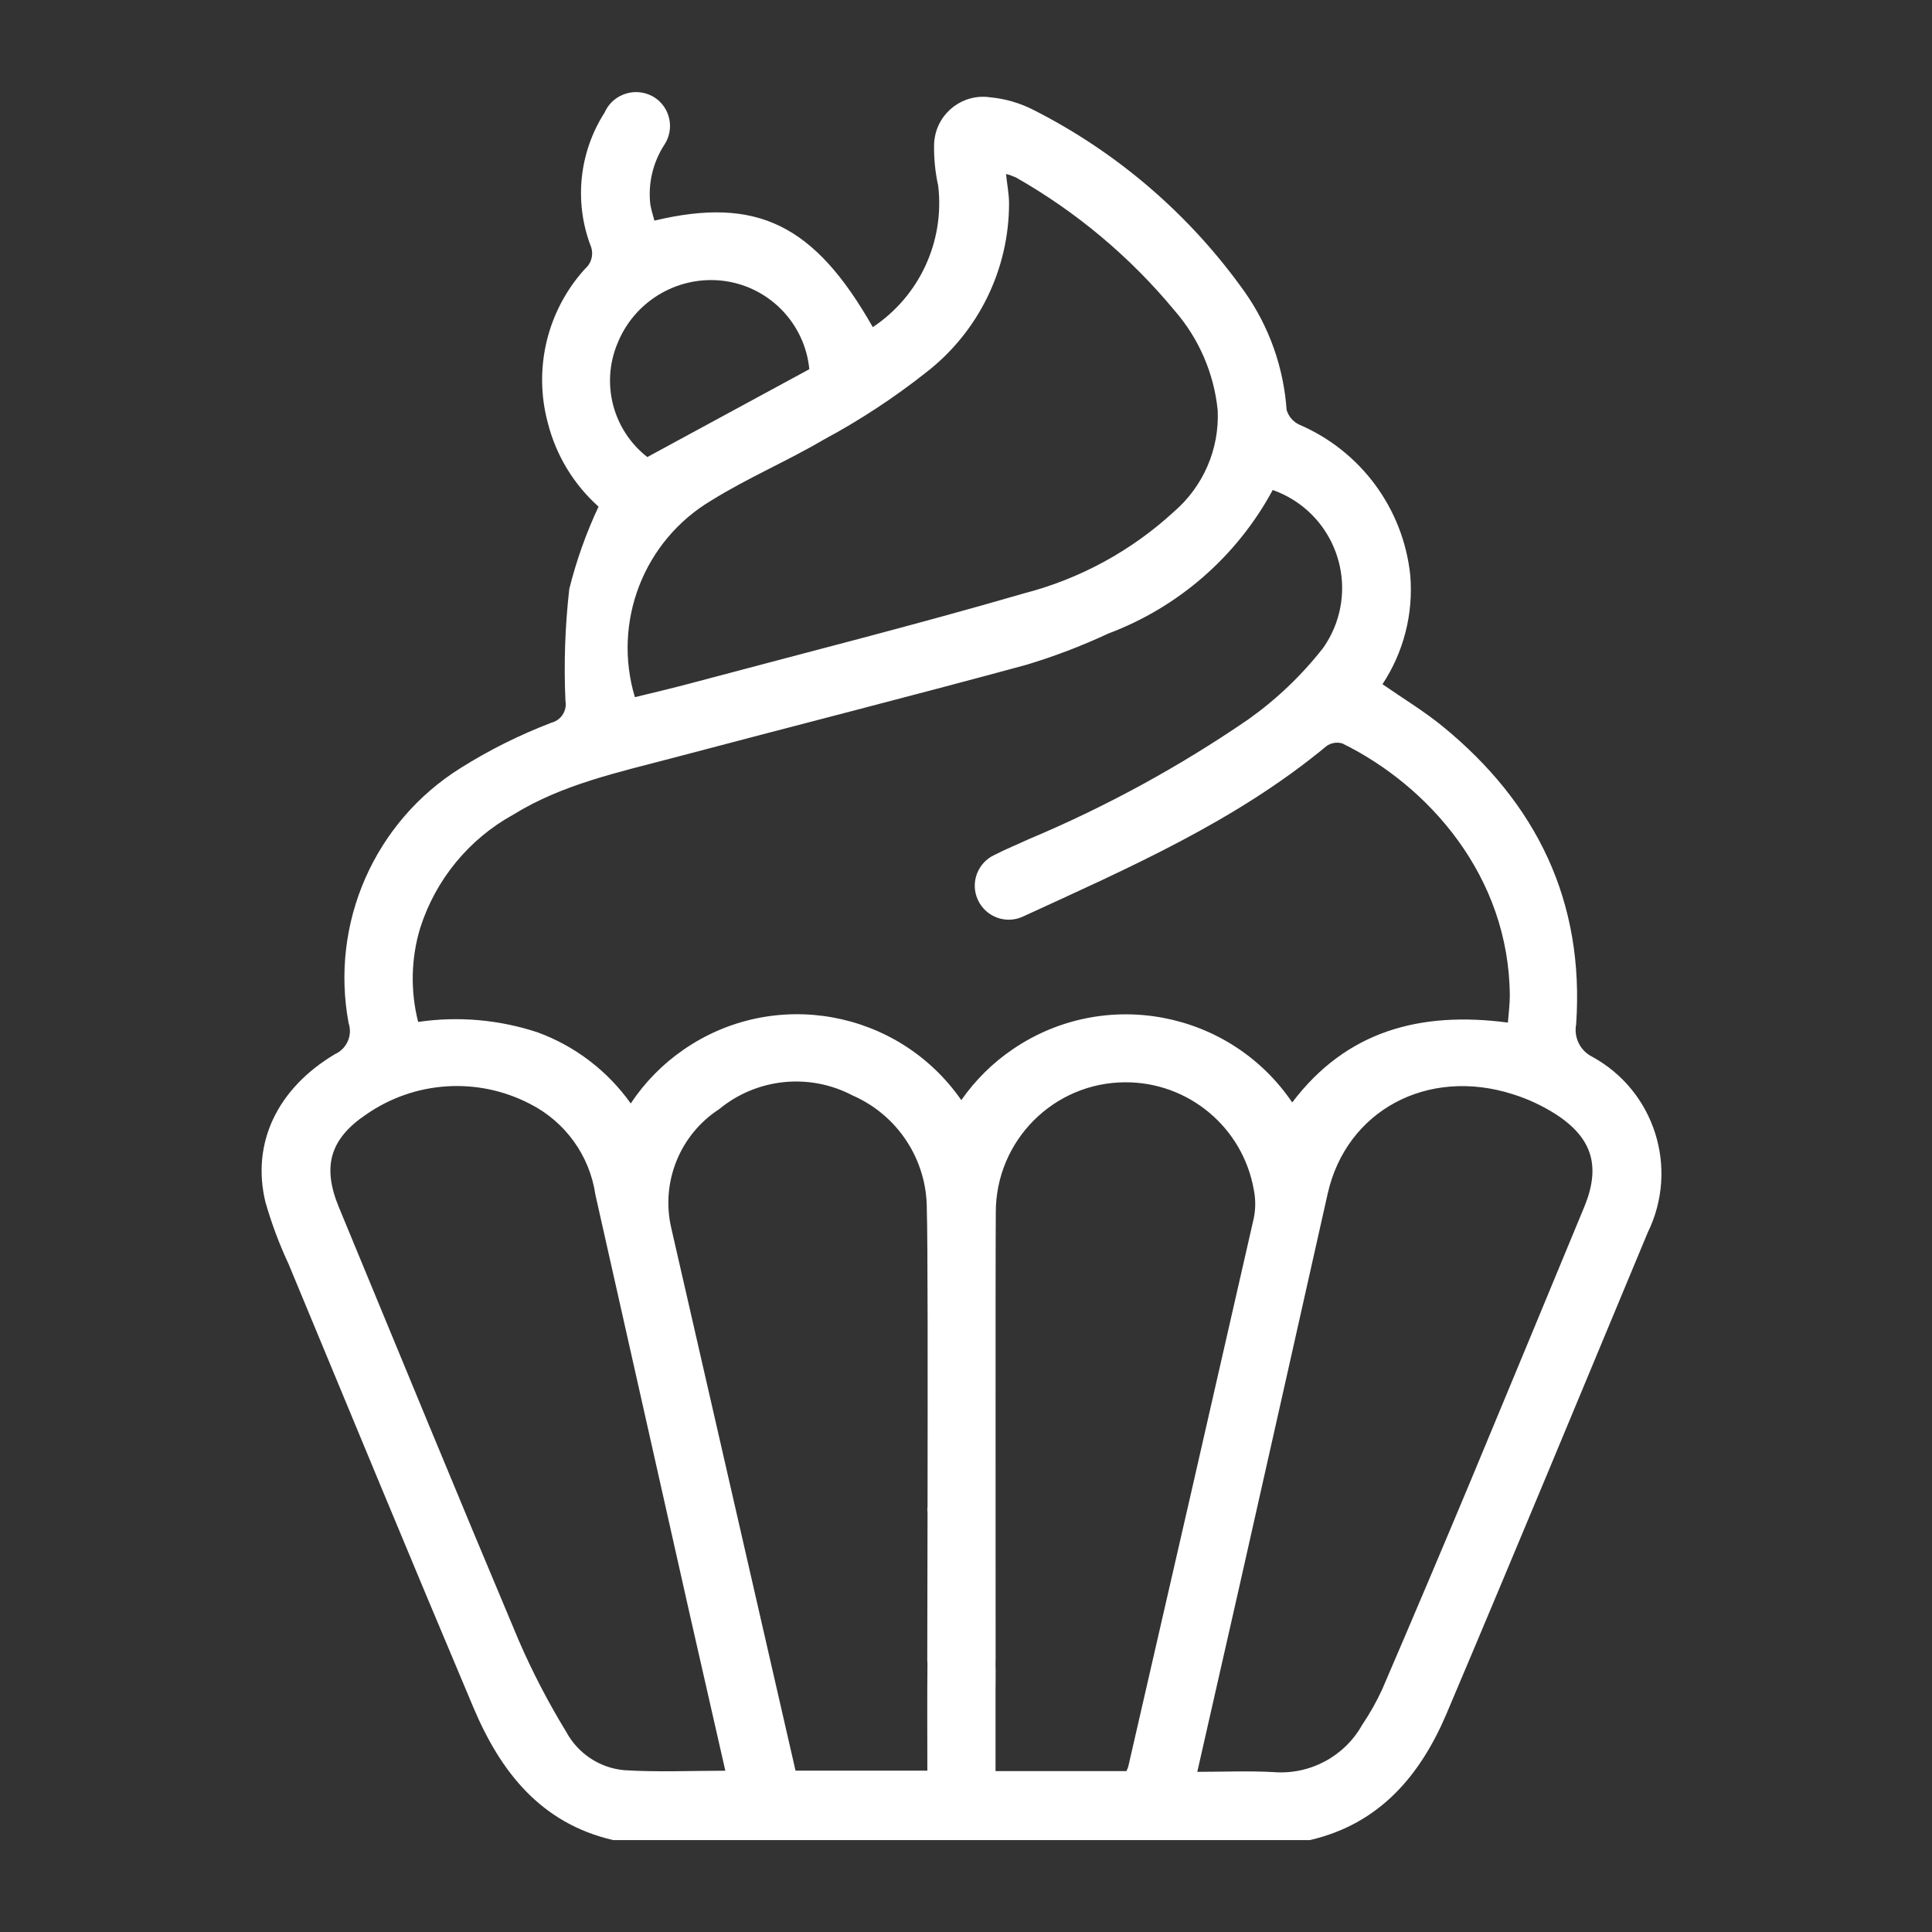 <?xml version="1.0" encoding="utf-8"?>
<!-- Generator: Adobe Illustrator 26.3.1, SVG Export Plug-In . SVG Version: 6.00 Build 0)  -->
<svg version="1.1" id="Layer_1" xmlns="http://www.w3.org/2000/svg" xmlns:xlink="http://www.w3.org/1999/xlink" x="0px" y="0px"
	 viewBox="0 0 210 210" style="enable-background:new 0 0 210 210;" xml:space="preserve">
<rect x="0" y="0" width="210" height="210" fill="#333333" stroke="none"/>
<style type="text/css">
	.st0{fill:#FFFFFF;}
</style>
<path id="Path_319" class="st0" d="M173.06,114.86c-1.3-0.65-2.01-2.09-1.74-3.52c0.92-13.38-4.3-24.06-14.55-32.42
	c-2.04-1.66-4.32-3.03-6.5-4.55c2.31-3.5,3.37-7.67,3.02-11.84c-0.76-7.25-5.38-13.51-12.08-16.38c-0.66-0.31-1.15-0.89-1.36-1.59
	c-0.32-4.59-1.88-9.01-4.52-12.78c-5.96-8.41-13.89-15.24-23.09-19.88c-1.44-0.72-2.99-1.17-4.59-1.32
	c-2.91-0.44-5.63,1.57-6.06,4.48c-0.04,0.24-0.06,0.49-0.06,0.74c-0.02,1.48,0.13,2.96,0.45,4.4c0.71,6.05-2.04,11.99-7.11,15.36
	C88.53,24.4,82.27,21.32,71.13,23.98c-0.15-0.58-0.34-1.15-0.44-1.74c-0.27-2.29,0.28-4.6,1.54-6.53c1.11-1.71,0.63-3.99-1.07-5.11
	c-0.09-0.06-0.18-0.11-0.28-0.16c-1.83-0.96-4.09-0.26-5.05,1.56c-0.04,0.07-0.08,0.15-0.11,0.23c-2.75,4.29-3.33,9.63-1.55,14.41
	c0.4,0.89,0.16,1.94-0.58,2.58c-4.12,4.53-5.64,10.85-4.04,16.76c0.89,3.51,2.81,6.68,5.51,9.09c-1.35,2.87-2.41,5.86-3.18,8.94
	c-0.46,4.03-0.6,8.09-0.42,12.15c0.2,1.07-0.46,2.12-1.51,2.39c-3.45,1.32-6.77,2.97-9.9,4.94c-9.36,5.86-14.18,16.86-12.16,27.71
	c0.45,1.34-0.19,2.8-1.48,3.38c-6.28,3.74-9.09,9.67-7.57,16.04c0.66,2.32,1.5,4.57,2.52,6.76c6.67,16.07,13.32,32.17,20.09,48.2
	c2.94,6.97,7.3,12.6,15.2,14.43h75.72c7.58-1.75,12.01-7.02,14.87-13.76c7.37-17.39,14.6-34.84,21.86-52.28
	C182.52,127,179.87,118.58,173.06,114.86 M89.53,47.79c3.91-2.1,7.63-4.54,11.11-7.29c5.73-4.42,9.07-11.27,9.04-18.5
	c-0.02-0.98-0.21-1.95-0.33-3.09c0.36,0.09,0.72,0.22,1.06,0.37c6.57,3.73,12.42,8.63,17.24,14.45c2.66,3.05,4.31,6.85,4.71,10.88
	c0.19,4.21-1.57,8.27-4.77,11.02c-4.62,4.25-10.22,7.3-16.3,8.87c-11.91,3.46-23.93,6.49-35.91,9.69c-2.08,0.56-4.18,1.06-6.37,1.59
	c-2.46-8.19,0.96-17.01,8.31-21.38C81.24,51.96,85.55,50.13,89.53,47.79 M67.12,37.32c1.81-4.5,6.36-7.28,11.19-6.83
	c5.11,0.49,9.16,4.53,9.66,9.64l-17.61,9.55C66.62,46.76,65.29,41.7,67.12,37.32 M45.67,100.88c1.67-5.25,5.28-9.66,10.1-12.32
	c5.34-3.31,11.42-4.6,17.38-6.18c12.77-3.38,25.57-6.63,38.31-10.09c3.08-0.92,6.08-2.06,8.99-3.42
	c7.66-2.87,14.01-8.42,17.89-15.61c5.89,2.08,8.97,8.53,6.9,14.42c-0.35,0.98-0.83,1.91-1.43,2.76c-2.32,2.96-5.05,5.57-8.12,7.75
	c-7.49,5.14-15.48,9.5-23.86,13.02c-1.23,0.57-2.49,1.08-3.7,1.7c-1.86,0.84-2.69,3.02-1.85,4.88s3.02,2.69,4.88,1.85
	c11.5-5.29,23.14-10.35,33.02-18.54c0.5-0.36,1.14-0.47,1.73-0.29c9.35,4.59,18.12,14.42,18.2,27.42c0,0.91-0.12,1.83-0.21,2.92
	c-9.5-1.25-17.54,0.88-23.44,8.68c-6.78-9.98-20.37-12.58-30.35-5.8c-2.2,1.49-4.1,3.37-5.62,5.55c-6.85-9.86-20.39-12.3-30.24-5.45
	c-2.25,1.56-4.18,3.53-5.69,5.81c-2.52-3.54-6.05-6.24-10.13-7.73c-4.18-1.38-8.62-1.77-12.98-1.13
	C44.6,107.72,44.67,104.19,45.67,100.88 M67.84,192.41c-2.66-0.24-5.02-1.81-6.29-4.16c-1.96-3.21-3.7-6.55-5.19-10
	c-6.59-15.65-13.04-31.35-19.53-47.04c-1.82-4.4-0.98-7.41,2.97-10.07c5.26-3.66,12.12-4.11,17.81-1.15
	c3.83,1.94,6.49,5.62,7.11,9.88c3.43,15.24,6.86,30.48,10.28,45.72c1.27,5.6,2.55,11.19,3.84,16.88
	C75.1,192.47,71.46,192.64,67.84,192.41 M100.8,192.46H86.47c-1.09-4.77-2.19-9.56-3.29-14.36c-3.41-14.86-6.81-29.73-10.21-44.59
	c-1.17-4.98,0.91-10.16,5.2-12.95c4.09-3.37,9.81-3.96,14.5-1.49c4.91,2.14,8.09,7,8.07,12.36c0.11,3.14,0.1,19.28,0.08,32.27
	c-0.01,0.13-0.02,0.26-0.02,0.39c0,0.09,0,0.18,0.02,0.27c-0.01,7.64-0.03,14.09-0.03,15.96c0,0.17,0,0.33,0.02,0.49
	c0,0.03,0,0.05,0,0.08C100.77,184.7,100.8,188.52,100.8,192.46 M122.44,192.51h-14.23c0-2.9,0-5.78,0-8.66c0-0.99,0.03-1.98,0-2.97
	c0-0.04,0-0.08,0-0.12c0-0.14,0.01-0.29,0.01-0.44c0.01-4.95-0.03-43.57,0.02-48.52c-0.02-7.8,6.29-14.15,14.09-14.16
	c6.86-0.02,12.75,4.9,13.95,11.66c0.21,1.03,0.21,2.09,0,3.12c-4.52,19.87-9.07,39.73-13.64,59.59
	C122.59,192.17,122.52,192.34,122.44,192.51 M172.21,131.17c-4.08,9.87-8.18,19.74-12.28,29.6c-3.19,7.63-6.42,15.25-9.69,22.85
	c-0.62,1.35-1.35,2.64-2.18,3.87c-1.93,3.44-5.69,5.44-9.62,5.13c-2.71-0.15-5.43-0.03-8.3-0.03c1.54-6.78,3.04-13.39,4.54-20
	c3.22-14.28,6.43-28.55,9.63-42.83c2.02-9.03,10.85-13.81,20.17-10.81c1.65,0.52,3.22,1.26,4.67,2.19
	C173.11,123.72,174,126.81,172.21,131.17"/>
</svg>
